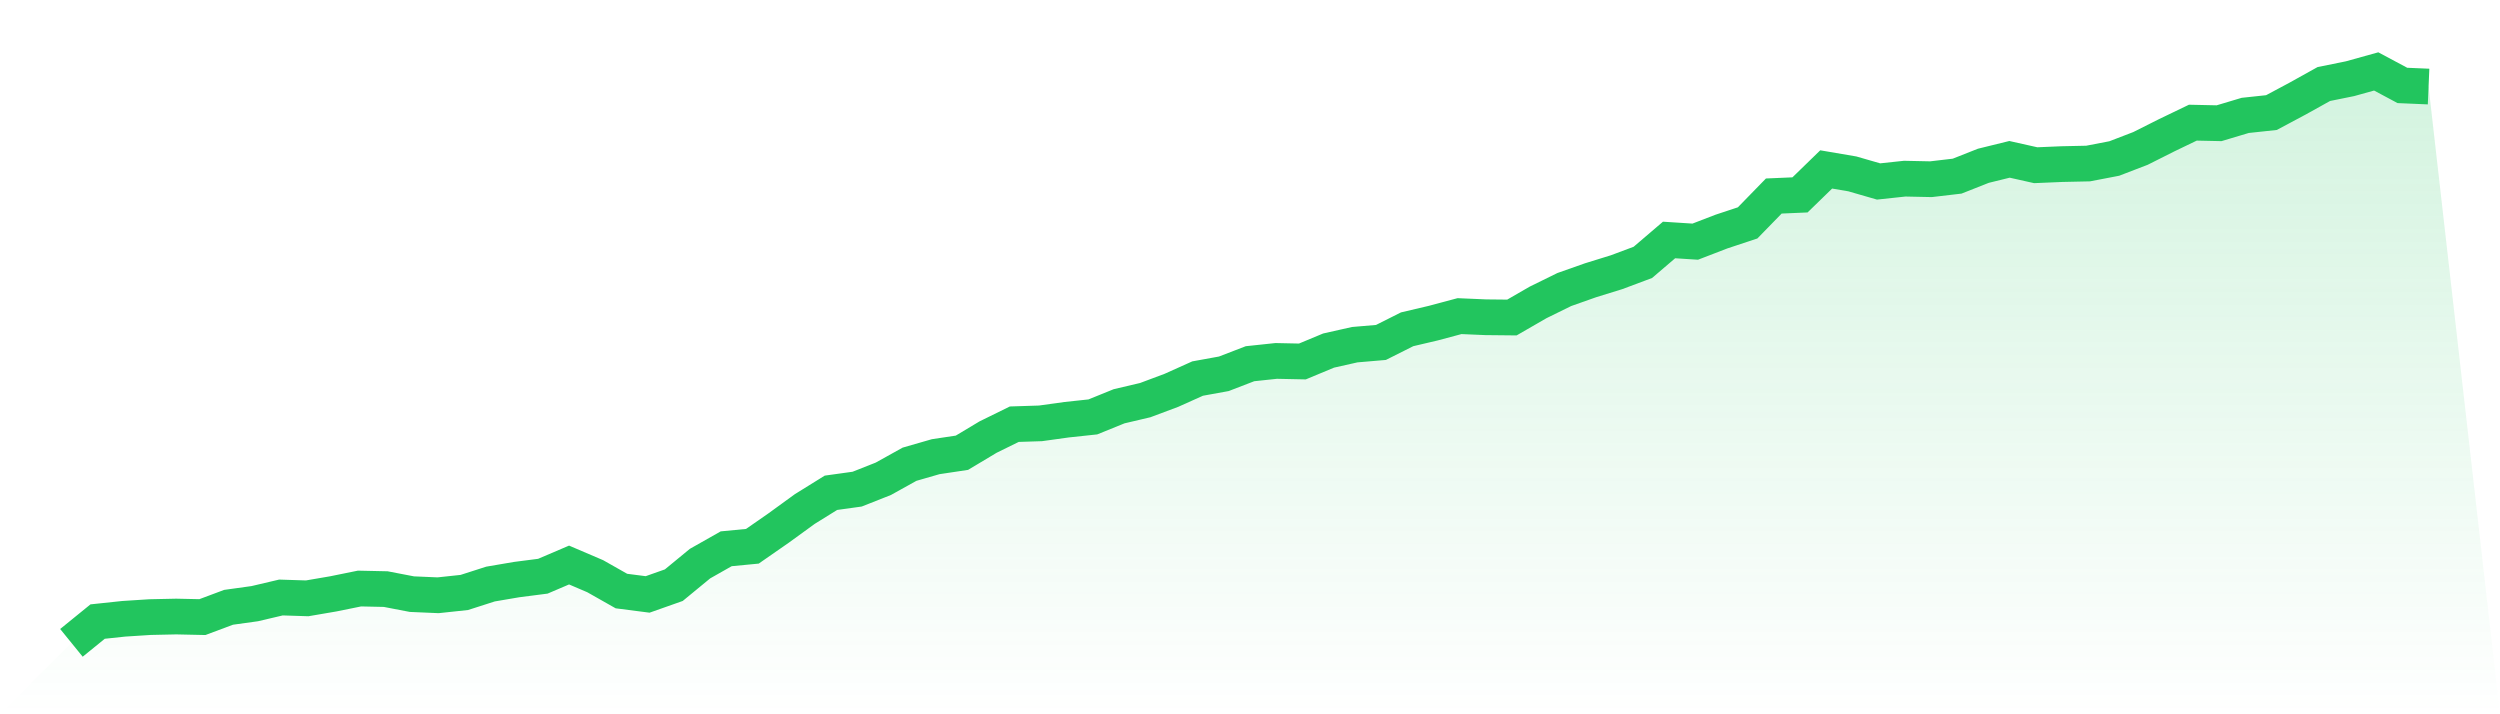 <svg viewBox="0 0 140 40" xmlns="http://www.w3.org/2000/svg">
<defs>
<linearGradient id="gradient" x1="0" x2="0" y1="0" y2="1">
<stop offset="0%" stop-color="#22c55e" stop-opacity="0.2"/>
<stop offset="100%" stop-color="#22c55e" stop-opacity="0"/>
</linearGradient>
</defs>
<path d="M4,36 L4,36 L5.467,34.808 L6.933,34.652 L8.4,34.558 L9.867,34.526 L11.333,34.558 L12.8,34.009 L14.267,33.805 L15.733,33.46 L17.2,33.507 L18.667,33.256 L20.133,32.958 L21.6,32.99 L23.067,33.272 L24.533,33.335 L26,33.178 L27.467,32.707 L28.933,32.457 L30.4,32.268 L31.867,31.641 L33.333,32.268 L34.8,33.099 L36.267,33.288 L37.733,32.77 L39.2,31.563 L40.667,30.732 L42.133,30.591 L43.6,29.572 L45.067,28.506 L46.533,27.596 L48,27.392 L49.467,26.812 L50.933,25.997 L52.4,25.574 L53.867,25.354 L55.333,24.476 L56.8,23.755 L58.267,23.708 L59.733,23.504 L61.2,23.347 L62.667,22.752 L64.133,22.407 L65.6,21.858 L67.067,21.199 L68.533,20.933 L70,20.368 L71.467,20.212 L72.933,20.243 L74.4,19.632 L75.867,19.302 L77.333,19.177 L78.8,18.44 L80.267,18.095 L81.733,17.703 L83.2,17.766 L84.667,17.781 L86.133,16.935 L87.6,16.214 L89.067,15.696 L90.533,15.242 L92,14.693 L93.467,13.439 L94.933,13.533 L96.4,12.968 L97.867,12.482 L99.333,10.977 L100.8,10.914 L102.267,9.488 L103.733,9.738 L105.2,10.162 L106.667,10.005 L108.133,10.036 L109.6,9.864 L111.067,9.284 L112.533,8.923 L114,9.252 L115.467,9.19 L116.933,9.158 L118.4,8.876 L119.867,8.312 L121.333,7.575 L122.8,6.869 L124.267,6.901 L125.733,6.462 L127.2,6.305 L128.667,5.521 L130.133,4.706 L131.6,4.408 L133.067,4 L134.533,4.784 L136,4.847 L140,40 L0,40 z" fill="url(#gradient)"/>
<path d="M4,36 L4,36 L5.467,34.808 L6.933,34.652 L8.4,34.558 L9.867,34.526 L11.333,34.558 L12.8,34.009 L14.267,33.805 L15.733,33.46 L17.2,33.507 L18.667,33.256 L20.133,32.958 L21.6,32.99 L23.067,33.272 L24.533,33.335 L26,33.178 L27.467,32.707 L28.933,32.457 L30.4,32.268 L31.867,31.641 L33.333,32.268 L34.8,33.099 L36.267,33.288 L37.733,32.77 L39.2,31.563 L40.667,30.732 L42.133,30.591 L43.6,29.572 L45.067,28.506 L46.533,27.596 L48,27.392 L49.467,26.812 L50.933,25.997 L52.4,25.574 L53.867,25.354 L55.333,24.476 L56.8,23.755 L58.267,23.708 L59.733,23.504 L61.2,23.347 L62.667,22.752 L64.133,22.407 L65.6,21.858 L67.067,21.199 L68.533,20.933 L70,20.368 L71.467,20.212 L72.933,20.243 L74.4,19.632 L75.867,19.302 L77.333,19.177 L78.8,18.44 L80.267,18.095 L81.733,17.703 L83.2,17.766 L84.667,17.781 L86.133,16.935 L87.6,16.214 L89.067,15.696 L90.533,15.242 L92,14.693 L93.467,13.439 L94.933,13.533 L96.4,12.968 L97.867,12.482 L99.333,10.977 L100.8,10.914 L102.267,9.488 L103.733,9.738 L105.2,10.162 L106.667,10.005 L108.133,10.036 L109.6,9.864 L111.067,9.284 L112.533,8.923 L114,9.252 L115.467,9.19 L116.933,9.158 L118.4,8.876 L119.867,8.312 L121.333,7.575 L122.8,6.869 L124.267,6.901 L125.733,6.462 L127.2,6.305 L128.667,5.521 L130.133,4.706 L131.6,4.408 L133.067,4 L134.533,4.784 L136,4.847" fill="none" stroke="#22c55e" stroke-width="2"/>
</svg>